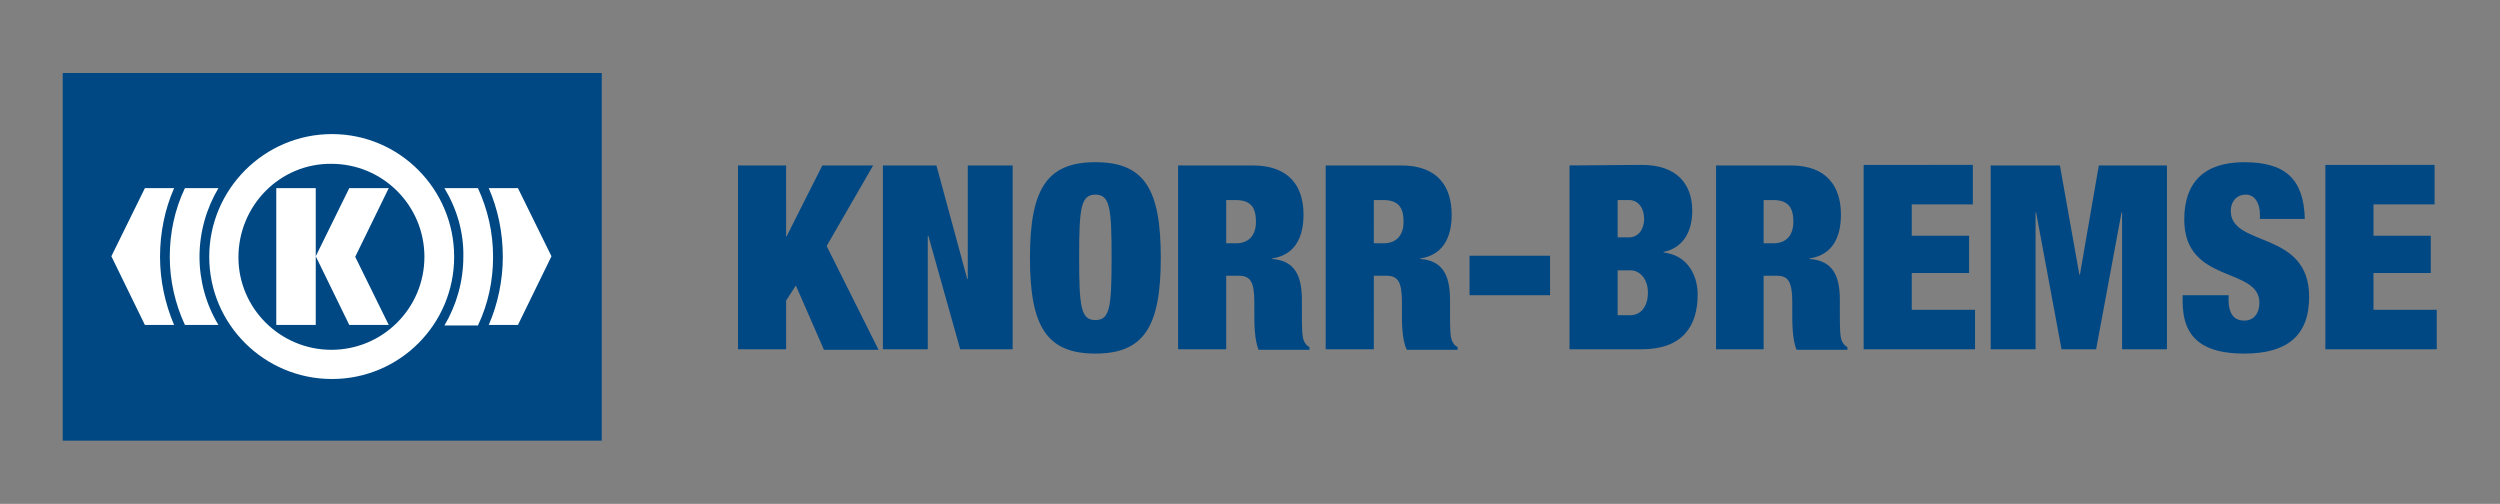 <?xml version="1.0" encoding="utf-8"?>
<!-- Generator: Adobe Illustrator 25.0.1, SVG Export Plug-In . SVG Version: 6.00 Build 0)  -->
<svg version="1.1" id="Layer_1" xmlns:serif="http://www.serif.com/"
	 xmlns="http://www.w3.org/2000/svg" xmlns:xlink="http://www.w3.org/1999/xlink" x="0px" y="0px" viewBox="0 0 462.4 93.2"
	 style="enable-background:new 0 0 462.4 93.2;" xml:space="preserve">
<rect x="0" y="0" width="462.4" height="93.2" fill="#808080" stroke="none"/>
<style type="text/css">
	.st0{display:none;}
	.st1{display:inline;}
	.st2{fill:none;}
	.st3{fill:#666666;}
	.st4{fill-rule:evenodd;clip-rule:evenodd;fill:#666666;}
	.st5{fill:#004884;}
	.st6{fill:#FFFFFF;}
</style>
<g transform="matrix(1,0,0,1,0,-1562.36)" class="st0">
	<g id="Plan-de-travail6" transform="matrix(1,0,0,1,1373.05,32.373)" serif:id="Plan de travail6" class="st1">
		<rect x="-1439.5" y="1388.8" class="st2" width="595" height="365.5"/>
		<g transform="matrix(1,0,0,1,-1917.14,3736.71)">
			<g transform="matrix(0.461,0,0,0.461,373.419,-2308.68)">
				<path class="st3" d="M676.3,192.6c43.2,0.4,85.6,25.8,105.7,65.1c23,44.9,14.2,104.2-23.5,140.5
					c-38.1,36.7-101.4,44.2-147.5,14.7c-28.9-18.5-49.2-50-54-84c-5.2-37,8-75.9,34.9-102.2c21.9-21.3,51.9-33.7,82.8-34
					C675.3,192.6,675.8,192.6,676.3,192.6z M675.2,256.4c-25,0.2-48.8,19.1-54.2,43.9c-4,18.4,2.1,38.7,15.6,51.9
					c15.4,15,39.8,20,60,11.8c17.7-7.2,31-24,34.1-42.8c3.8-23.6-9.5-49-31.3-59.3C691.9,258.1,683.6,256.3,675.2,256.4z"/>
			</g>
			<g transform="matrix(0.461,0,0,0.461,741.777,-2308.68)">
				<path class="st3" d="M158,192.6c45.3,0.4,89.6,28.5,108.5,71c14.9,33.6,13.2,74.1-4.5,106.2c-24,43.6-76.7,69.5-127.4,59.8
					c-48.5-9.3-89.2-50.9-95.9-101.5C32,277.8,60.2,224.8,108,203.2C123.7,196.1,141,192.5,158,192.6z M156.9,256.4
					c-24.9,0.2-48.4,18.8-54,43.2c-4.3,18.6,1.8,39.2,15.4,52.5c15.4,15,39.8,20.1,60,11.8c17.7-7.2,31.2-24,34.1-43.2
					c4.7-31-20.4-63.6-54.1-64.3C157.9,256.4,157.4,256.3,156.9,256.4z"/>
			</g>
			<g transform="matrix(1.82,0,0,1.82,-5174.32,-4360.03)">
				<path class="st4" d="M3159.9,1129.6v81.6c0,3.8,2.8,7.4,6.5,8.4c2.2,0.6,4.6,0.3,6.6-0.9l8.1,14c-7.7,4.4-17.8,4.3-25.3-0.3
					c-7.2-4.4-11.9-12.5-12-21.1l0,0l0-72.5L3159.9,1129.6z"/>
			</g>
			<g transform="matrix(1.82,0,0,1.82,-5174.32,-4360.03)">
				<path class="st4" d="M3333.4,1282.2v-93.7l14.6-8.4c4.7-2.8,10.2-4.3,15.7-4.2c13.3,0.1,26.1,9.8,29.3,23.4
					c1.9,8.3,0.2,17.4-4.8,24.3c-5.6,7.8-15,12.7-24.6,12.7l-0.1-16.1c6.2,0,12.1-4.4,13.7-10.6c1.9-7.3-3.1-15.7-10.7-17.4
					c-3.5-0.7-7.3-0.1-10.4,1.8l-0.1,0l0,0l-6.5,3.7v75.1L3333.4,1282.2z"/>
			</g>
			<g transform="matrix(0.461,0,0,0.461,373.419,-2308.68)">
				<path class="st3" d="M676.3,192.6c43.2,0.4,85.6,25.8,105.7,65.1c23,44.9,14.2,104.2-23.5,140.5
					c-38.1,36.7-101.4,44.2-147.5,14.7c-28.9-18.5-49.2-50-54-84c-5.2-37,8-75.9,34.9-102.2c21.9-21.3,51.9-33.7,82.8-34
					C675.3,192.6,675.8,192.6,676.3,192.6z M675.2,256.4c-25,0.2-48.8,19.1-54.2,43.9c-4,18.4,2.1,38.7,15.6,51.9
					c15.4,15,39.8,20,60,11.8c17.7-7.2,31-24,34.1-42.8c3.8-23.6-9.5-49-31.3-59.3C691.9,258.1,683.6,256.3,675.2,256.4z"/>
			</g>
			<g transform="matrix(0.461,0,0,0.461,741.777,-2308.68)">
				<path class="st3" d="M158,192.6c45.3,0.4,89.6,28.5,108.5,71c14.9,33.6,13.2,74.1-4.5,106.2c-24,43.6-76.7,69.5-127.4,59.8
					c-48.5-9.3-89.2-50.9-95.9-101.5C32,277.8,60.2,224.8,108,203.2C123.7,196.1,141,192.5,158,192.6z M156.9,256.4
					c-24.9,0.2-48.4,18.8-54,43.2c-4.3,18.6,1.8,39.2,15.4,52.5c15.4,15,39.8,20.1,60,11.8c17.7-7.2,31.2-24,34.1-43.2
					c4.7-31-20.4-63.6-54.1-64.3C157.9,256.4,157.4,256.3,156.9,256.4z"/>
			</g>
			<g transform="matrix(1.82,0,0,1.82,-5174.32,-4360.03)">
				<path class="st4" d="M3159.9,1129.6v81.6c0,3.8,2.8,7.4,6.5,8.4c2.2,0.6,4.6,0.3,6.6-0.9l8.1,14c-7.7,4.4-17.8,4.3-25.3-0.3
					c-7.2-4.4-11.9-12.5-12-21.1l0,0l0-72.5L3159.9,1129.6z"/>
			</g>
			<g transform="matrix(1.82,0,0,1.82,-5174.32,-4360.03)">
				<path class="st4" d="M3333.4,1282.2v-93.7l14.6-8.4c4.7-2.8,10.2-4.3,15.7-4.2c13.3,0.1,26.1,9.8,29.3,23.4
					c1.9,8.3,0.2,17.4-4.8,24.3c-5.6,7.8-15,12.7-24.6,12.7l-0.1-16.1c6.2,0,12.1-4.4,13.7-10.6c1.9-7.3-3.1-15.7-10.7-17.4
					c-3.5-0.7-7.3-0.1-10.4,1.8l-0.1,0l0,0l-6.5,3.7v75.1L3333.4,1282.2z"/>
			</g>
		</g>
	</g>
</g>
<path class="st5" d="M11.6,13.5v68h99.7v-68H11.6z M202.6,30c-9,0-12.1,5-12.1,17.7s3.1,17.7,12.1,17.7c9,0,12.1-5,12.1-17.7
	S211.7,30,202.6,30z M415.1,30c-7.5,0-11.1,3.8-11.1,10.6c0,12,13.9,8.7,13.9,15.4c0,1.9-1,3.3-2.8,3.3c-1.7,0-2.9-1-2.9-3.9v-0.8
	h-8.5v1.2c0,7,4.1,9.6,11.4,9.6c7.8,0,12-3.2,12-10.5c0-12.4-14.5-9.1-14.5-15.9c0-1.5,0.9-3,2.8-3c1.7,0,2.6,1.7,2.6,3.7v0.8h8.3
	C426.1,33.2,422.8,30,415.1,30z M136.5,30.6v34h8.9v-9l1.8-2.8l5.2,11.9h10.1l-9.6-19.2l8.6-14.9h-9.4l-6.6,13.1h-0.1V30.6H136.5z
	 M163.3,30.6v34h8.3v-21h0.1l5.9,21h9.7v-34H179v21h-0.1l-5.7-21H163.3z M217.9,30.6v34h8.9V51h2.3c2.1,0,2.9,1,2.9,4.9v2.3
	c0,1.4,0,4.7,0.8,6.5h9.4v-0.5c-0.6-0.3-0.8-0.7-1-1.1c-0.4-0.7-0.4-3-0.4-4.7v-2.9c0-4.5-1.3-7.3-5.5-7.6v-0.1
	c4-0.6,5.8-3.6,5.8-8.1c0-5.2-2.6-9.1-9.4-9.1H217.9z M245.2,30.6v34h8.9V51h2.3c2.1,0,2.9,1,2.9,4.9v2.3c0,1.4,0,4.7,0.9,6.5h9.4
	v-0.5c-0.6-0.3-0.8-0.7-1-1.1c-0.4-0.7-0.4-3-0.4-4.7v-2.9c0-4.5-1.3-7.3-5.5-7.6v-0.1c4-0.6,5.8-3.6,5.8-8.1c0-5.2-2.6-9.1-9.3-9.1
	H245.2z M290.3,30.6v34h13.4c7.4,0,10.3-4.2,10.3-10.1c0-3.5-1.8-7.3-6.3-7.8v-0.1c3.8-0.8,5.3-4,5.3-7.6c0-5.1-3-8.5-9.3-8.5
	L290.3,30.6z M317.4,30.6v34h8.8V51h2.4c2.1,0,2.9,1,2.9,4.9v2.3c0,1.4,0,4.7,0.8,6.5h9.4v-0.5c-0.6-0.3-0.8-0.7-1-1.1
	c-0.4-0.7-0.4-3-0.4-4.7v-2.9c0-4.5-1.3-7.3-5.6-7.6v-0.1c4-0.6,5.8-3.6,5.8-8.1c0-5.2-2.6-9.1-9.3-9.1H317.4z M344.7,30.6v34h20.6
	v-7.3h-11.7v-6.8h10.6v-6.9h-10.6v-5.8h11.3v-7.3H344.7z M368.2,30.6v34h8.3V39.3h0.1l4.7,25.3h6.4l4.7-25.3h0.1v25.3h8.3v-34h-12.6
	l-3.5,20.2h-0.1l-3.6-20.2H368.2z M430.1,30.6v34h20.6v-7.3h-11.7v-6.8h10.6v-6.9h-10.6v-5.8h11.3v-7.3H430.1z M202.6,36
	c2.7,0,3,2.5,3,11.6c0,9.2-0.3,11.6-3,11.6s-3-2.5-3-11.6C199.6,38.5,199.9,36,202.6,36z M226.8,37h1.7c2.7,0,3.8,1.2,3.8,4
	c0,2.4-1.2,4-3.7,4h-1.8V37z M254.1,37h1.7c2.7,0,3.8,1.2,3.8,4c0,2.4-1.2,4-3.7,4h-1.8V37z M299.2,37h2.1c1.8,0,2.8,1.6,2.8,3.5
	c0,1.8-1,3.4-2.8,3.4h-2.1L299.2,37z M326.2,37h1.7c2.7,0,3.8,1.2,3.8,4c0,2.4-1.2,4-3.7,4h-1.8V37z M271.8,47.3v7.3h14.9v-7.3
	H271.8z M299.2,50h2.4c1.6,0,3.2,1.5,3.2,4.1c0,2.8-1.5,4.2-3.2,4.2h-2.4V50z"/>
<path class="st6" d="M61.4,24.8c-12.5,0-22.7,10.2-22.7,22.7c0,12.5,10.2,22.6,22.7,22.6C73.9,70.1,84,60,84,47.5
	S73.9,24.8,61.4,24.8L61.4,24.8z M61.3,30.3c9.5,0,17.2,7.7,17.2,17.2c0,9.5-7.7,17.2-17.2,17.2c-9.5,0-17.2-7.7-17.2-17.1
	c0,0,0,0,0,0C44.1,38,51.8,30.2,61.3,30.3z M26.8,34.8l-6.2,12.6l6.2,12.7h5.4c-1.7-4-2.6-8.3-2.6-12.6c0-4.5,0.9-8.8,2.6-12.7H26.8
	z M34.2,34.8c-1.9,4-2.8,8.3-2.8,12.7c0,4.4,1,8.7,2.8,12.6h6.2c-2.3-3.8-3.5-8.2-3.5-12.6c0-4.6,1.3-9,3.5-12.7H34.2z M51.1,34.8
	v25.3h7.3V34.8H51.1z M64.6,34.8l-6.2,12.6l6.2,12.7h7.3l-6.2-12.6l6.2-12.7H64.6z M82.2,34.8c2.3,3.8,3.6,8.2,3.5,12.7
	c0,4.6-1.3,9-3.5,12.7h6.2c1.9-4,2.8-8.3,2.8-12.7c0-4.5-1-8.8-2.8-12.7H82.2z M90.4,34.8C92.1,38.7,93,43,93,47.5
	c0,4.3-0.9,8.7-2.6,12.6h5.4l6.2-12.7l-6.2-12.6H90.4z"/>
</svg>
